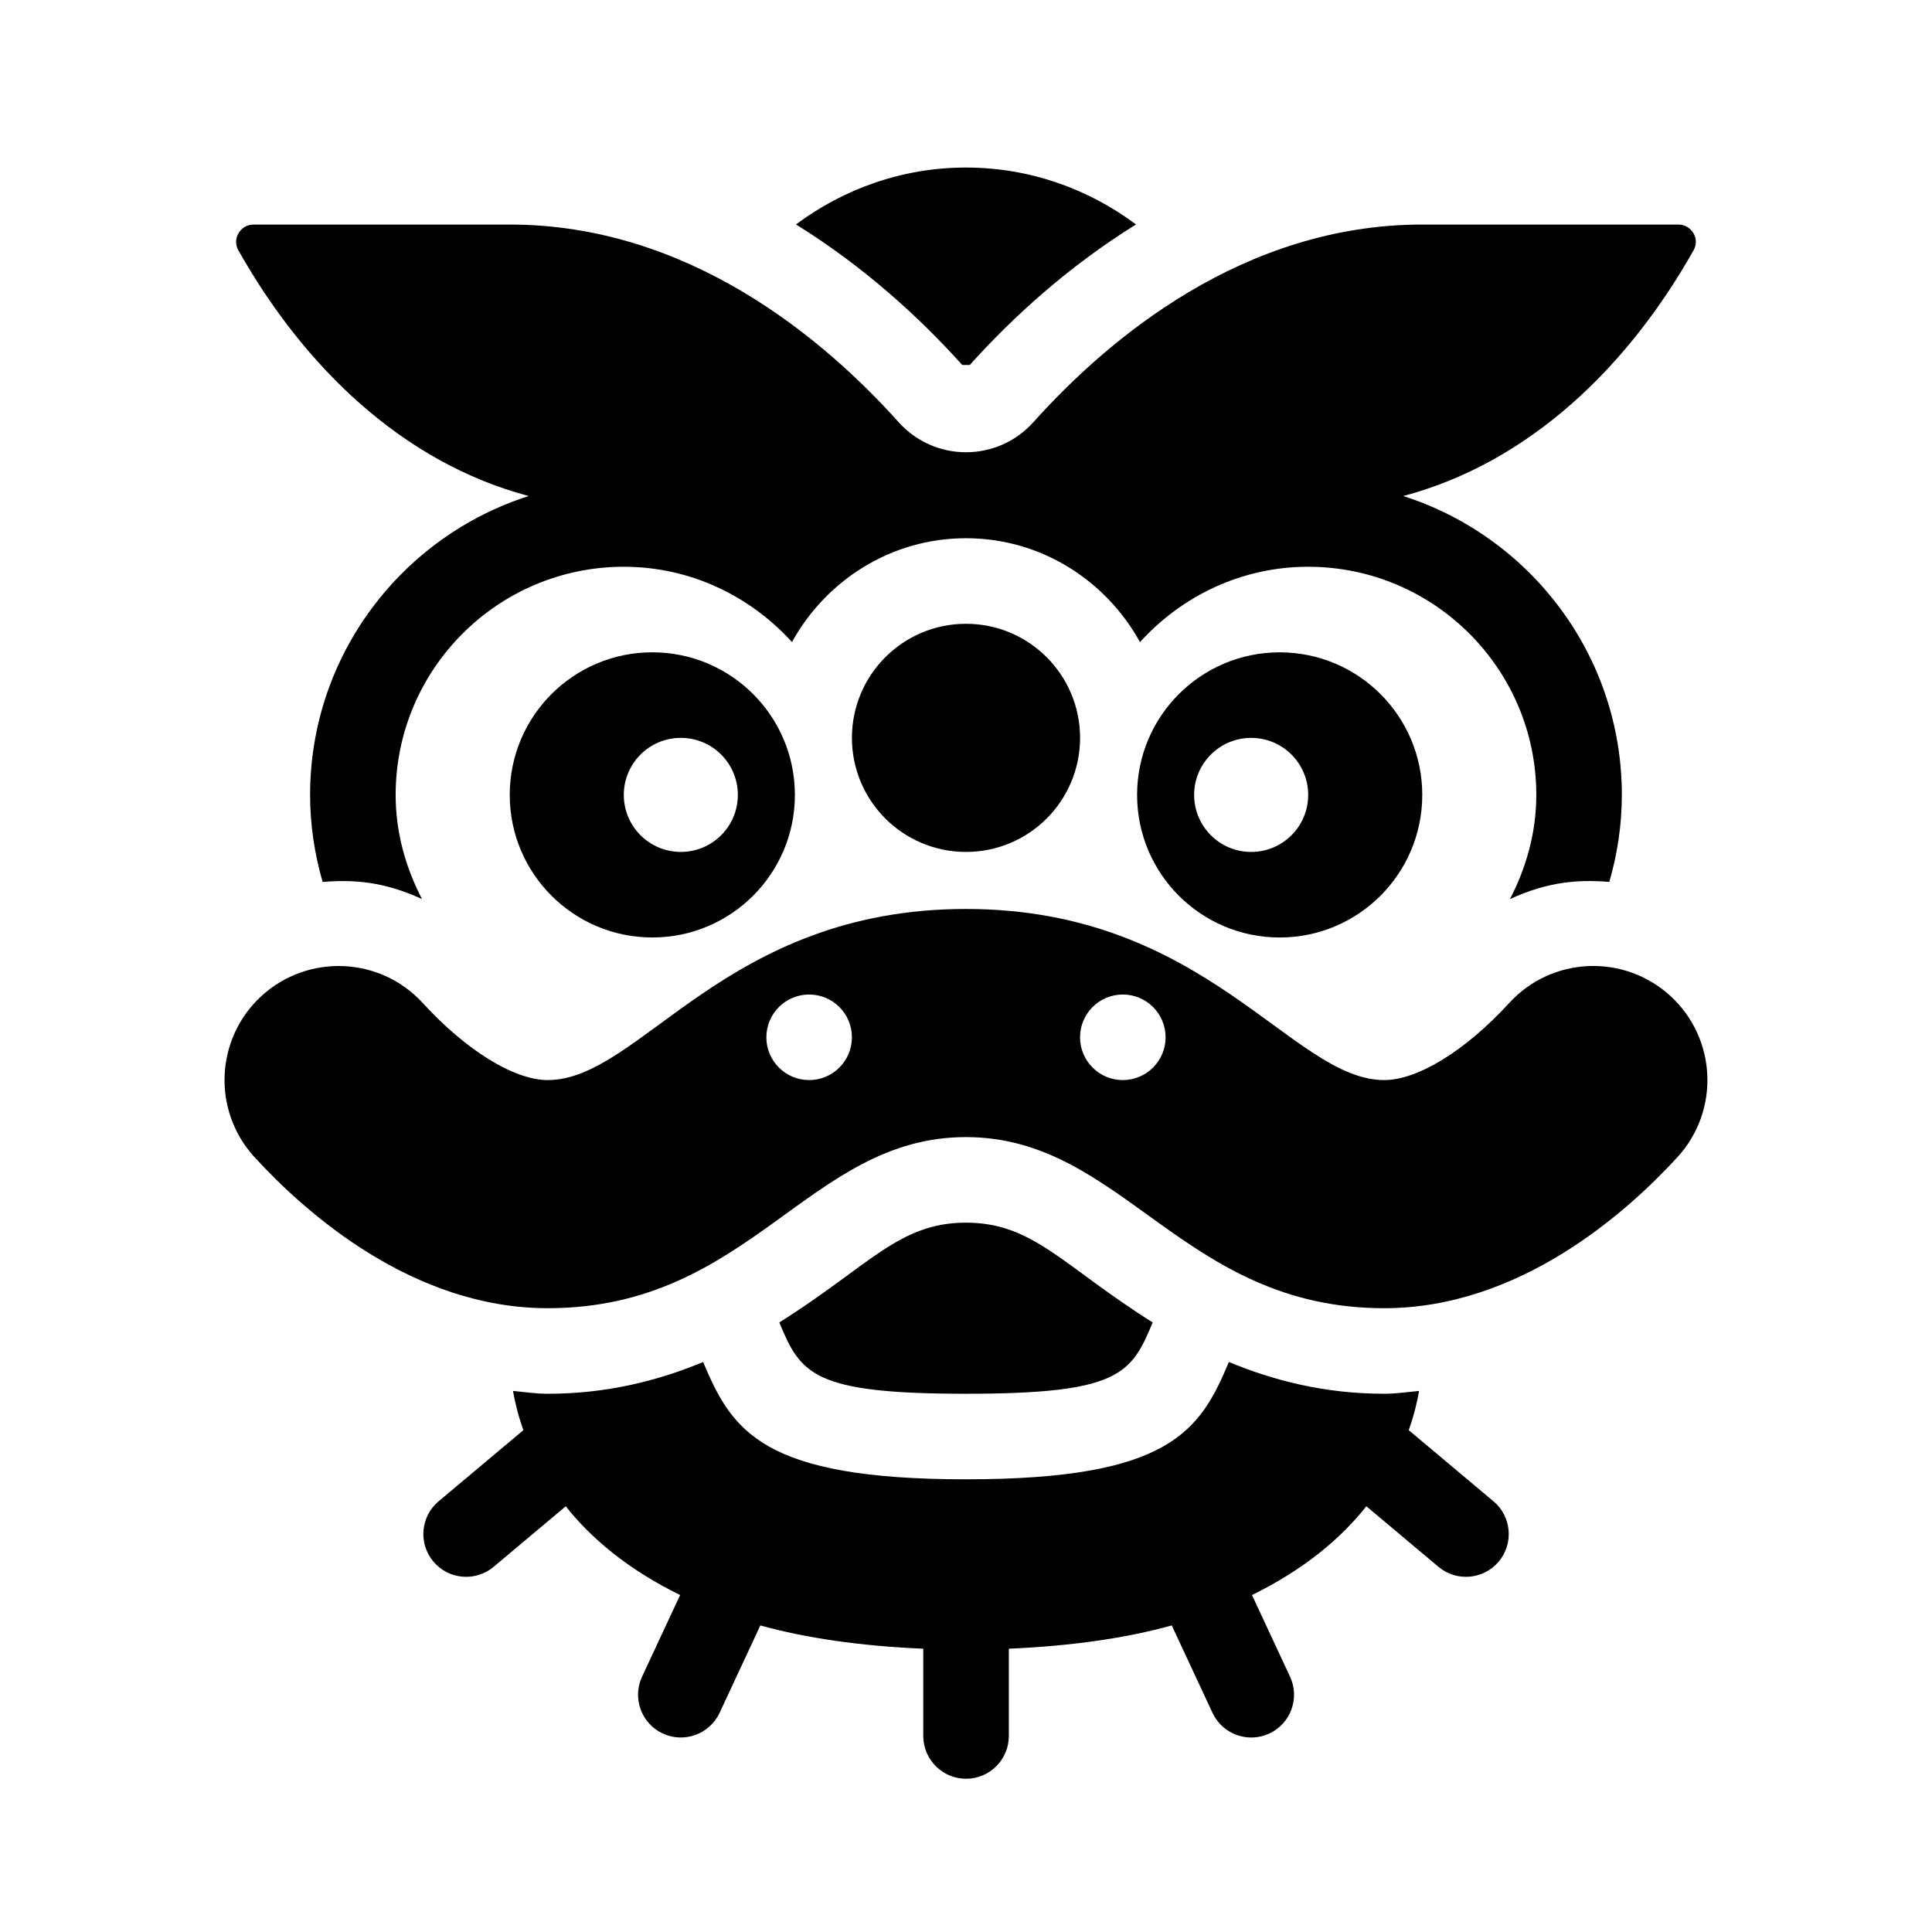 <?xml version="1.0" encoding="UTF-8"?>
<!-- Uploaded to: ICON Repo, www.iconrepo.com, Generator: ICON Repo Mixer Tools -->
<svg fill="#000000" width="800px" height="800px" version="1.1" viewBox="144 144 512 512" xmlns="http://www.w3.org/2000/svg">
 <g>
  <path d="m354.94 203.48c12.625-9.41 28.172-15.078 45.062-15.078 16.887 0 32.434 5.664 45.062 15.078-17.926 11.109-32.789 24.672-44.062 37.246h-1.996c-11.277-12.574-26.141-26.137-44.066-37.246z"/>
  <path d="m400 513.36c-40.535 0-43.82-5.188-49.473-18.902 23.859-14.992 31.641-26.441 49.473-26.441 17.828 0 25.598 11.441 49.473 26.441-5.668 13.703-8.887 18.902-49.473 18.902z"/>
  <path d="m539.79 541.86c4.793 4.016 5.414 11.176 1.387 15.973-4.027 4.805-11.195 5.402-15.973 1.387l-19.109-16.043c-6.625 8.398-16.43 16.73-30.312 23.523l10.086 21.629c2.648 5.684 0.191 12.43-5.481 15.07-5.613 2.621-12.383 0.25-15.062-5.477l-10.801-23.164c-12.004 3.332-26.426 5.445-43.176 6.168v23.125c0 6.258-5.078 11.336-11.336 11.336-6.258 0-11.336-5.078-11.336-11.336v-23.125c-16.75-0.719-31.172-2.836-43.176-6.168l-10.801 23.16c-2.644 5.656-9.391 8.121-15.062 5.477-5.672-2.641-8.133-9.387-5.481-15.07l10.086-21.625c-13.887-6.797-23.695-15.125-30.312-23.523l-19.109 16.043c-4.785 4.019-11.949 3.41-15.973-1.387-4.031-4.797-3.402-11.957 1.387-15.973l22.461-18.852c-1.465-4.098-2.238-7.535-2.75-10.398 3.047 0.285 6.039 0.75 9.219 0.75 15.852 0 29.406-3.531 41.172-8.414 7.652 18.324 15.73 31.086 69.668 31.086 53.988 0 61.988-12.766 69.66-31.09 11.766 4.887 25.328 8.418 41.176 8.418 3.176 0 6.172-0.465 9.234-0.75-0.516 2.863-1.285 6.301-2.75 10.398z"/>
  <path d="m207.14 210.27c-1.691-3.008 0.594-6.762 4.047-6.762h67.898c47.332 0 83.113 30.148 103.05 52.359 9.559 10.645 26.18 10.645 35.734 0 19.93-22.211 55.707-52.359 103.04-52.359h67.898c3.449 0 5.734 3.754 4.039 6.762-17.41 30.934-43.559 56.312-76.977 65.184 33.559 10.699 57.938 42.148 57.938 79.199 0 8.012-1.199 15.73-3.324 23.062-8.309-0.664-16.27-0.086-26.336 4.555 4.32-8.316 6.988-17.617 6.988-27.617 0-33.344-27.121-60.457-60.457-60.457-17.703 0-33.504 7.785-44.566 19.957-9.023-16.316-26.199-27.516-46.117-27.516-19.922 0-37.094 11.199-46.117 27.512-11.066-12.172-26.867-19.953-44.57-19.953-33.336 0-60.457 27.113-60.457 60.457 0 10 2.672 19.297 6.988 27.613-10.277-4.731-18.293-5.195-26.336-4.543-2.125-7.344-3.324-15.059-3.324-23.07 0-37.051 24.379-68.496 57.934-79.199-33.418-8.871-59.566-34.25-76.977-65.184z"/>
  <path d="m400 309.31c16.695 0 30.23 13.531 30.23 30.23 0 16.695-13.531 30.23-30.23 30.23-16.695 0-30.23-13.531-30.23-30.23s13.531-30.23 30.23-30.23z"/>
  <path d="m316.87 316.87c-20.867 0-37.785 16.918-37.785 37.785s16.918 37.785 37.785 37.785c20.867 0 37.785-16.918 37.785-37.785s-16.918-37.785-37.785-37.785zm7.555 52.898c-8.348 0-15.113-6.766-15.113-15.113s6.766-15.113 15.113-15.113c8.348 0 15.113 6.766 15.113 15.113 0.004 8.348-6.766 15.113-15.113 15.113z"/>
  <path d="m445.34 354.66c0 20.867 16.918 37.785 37.785 37.785 20.871 0 37.789-16.918 37.789-37.785s-16.918-37.785-37.785-37.785c-20.871 0-37.789 16.918-37.789 37.785zm45.344 0c0 8.348-6.766 15.113-15.113 15.113-8.348 0-15.113-6.766-15.113-15.113s6.766-15.113 15.113-15.113c8.348 0 15.113 6.766 15.113 15.113z"/>
  <path d="m586.68 407.94c-12.324-11.273-31.438-10.461-42.719 1.859-11.539 12.605-24.23 20.43-33.129 20.43-24.512 0-47.039-45.344-110.84-45.344-64.039 0-86.195 45.344-110.84 45.344-8.891 0-21.59-7.824-33.129-20.43-11.273-12.305-30.391-13.121-42.719-1.859-12.305 11.285-13.133 30.406-1.859 42.719 13.707 14.941 42.027 40.027 77.711 40.027 53.746 0 69.023-45.344 110.84-45.344 41.656 0 57.34 45.344 110.84 45.344 35.684 0 64-25.086 77.703-40.027 11.277-12.312 10.445-31.434-1.859-42.719zm-228.25 22.289c-6.262 0-11.336-5.074-11.336-11.336s5.074-11.336 11.336-11.336c6.262 0 11.336 5.074 11.336 11.336s-5.074 11.336-11.336 11.336zm83.129 0c-6.262 0-11.336-5.074-11.336-11.336s5.074-11.336 11.336-11.336 11.336 5.074 11.336 11.336-5.074 11.336-11.336 11.336z"/>
 </g>
</svg>